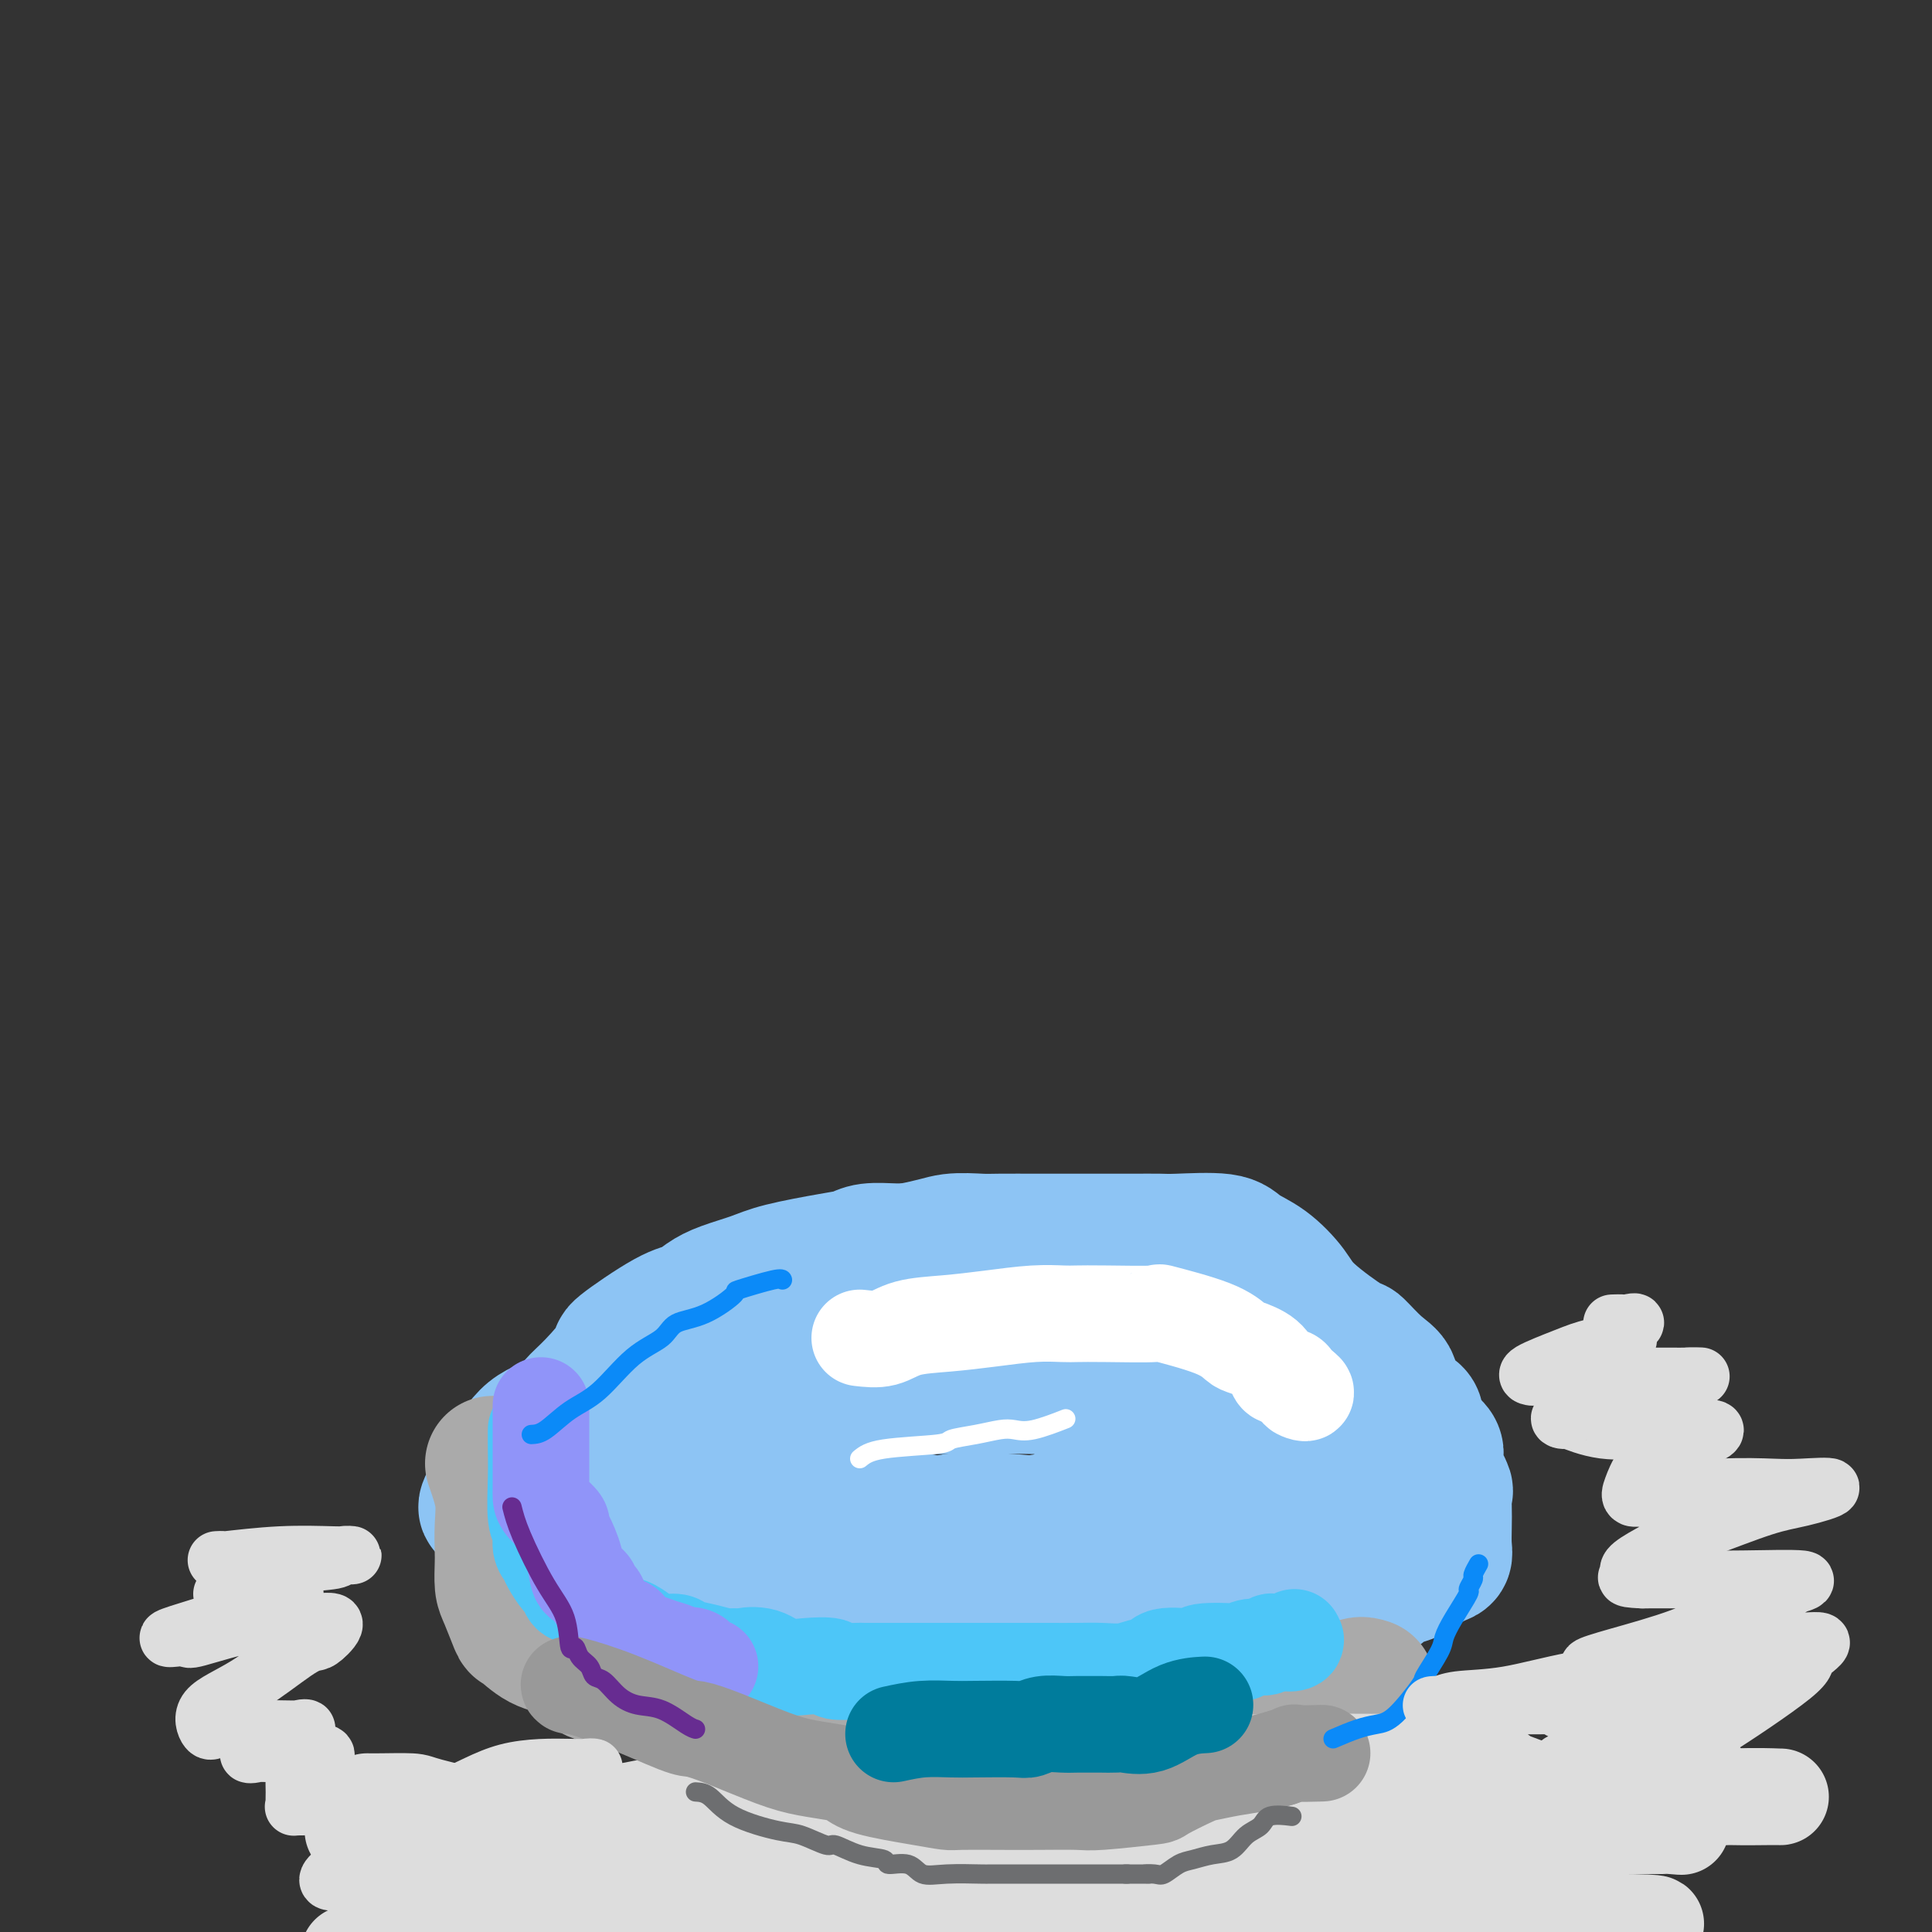 <svg viewBox='0 0 400 400' version='1.1' xmlns='http://www.w3.org/2000/svg' xmlns:xlink='http://www.w3.org/1999/xlink'><rect x="0" y="0" width="400" height="400" fill="#333333" stroke="none"/><g fill='none' stroke='#8DC4F4' stroke-width='28' stroke-linecap='round' stroke-linejoin='round'><path d='M101,312c-0.345,0.177 -0.690,0.354 0,-1c0.690,-1.354 2.415,-4.239 4,-7c1.585,-2.761 3.029,-5.399 5,-7c1.971,-1.601 4.468,-2.164 6,-3c1.532,-0.836 2.100,-1.944 3,-3c0.900,-1.056 2.131,-2.061 4,-4c1.869,-1.939 4.376,-4.813 5,-6c0.624,-1.187 -0.636,-0.688 1,-2c1.636,-1.312 6.166,-4.434 9,-6c2.834,-1.566 3.971,-1.574 5,-2c1.029,-0.426 1.951,-1.270 3,-2c1.049,-0.730 2.224,-1.347 4,-2c1.776,-0.653 4.153,-1.342 6,-2c1.847,-0.658 3.162,-1.287 6,-2c2.838,-0.713 7.197,-1.512 10,-2c2.803,-0.488 4.050,-0.667 5,-1c0.950,-0.333 1.602,-0.820 3,-1c1.398,-0.180 3.542,-0.051 5,0c1.458,0.051 2.229,0.026 3,0'/><path d='M188,259c5.731,-1.072 7.059,-1.751 9,-2c1.941,-0.249 4.494,-0.067 6,0c1.506,0.067 1.965,0.018 4,0c2.035,-0.018 5.644,-0.005 7,0c1.356,0.005 0.457,0.002 3,0c2.543,-0.002 8.526,-0.002 12,0c3.474,0.002 4.437,0.006 6,0c1.563,-0.006 3.725,-0.023 5,0c1.275,0.023 1.661,0.084 4,0c2.339,-0.084 6.630,-0.315 9,0c2.370,0.315 2.818,1.175 4,2c1.182,0.825 3.098,1.615 5,3c1.902,1.385 3.790,3.365 5,5c1.210,1.635 1.744,2.926 4,5c2.256,2.074 6.236,4.933 8,6c1.764,1.067 1.312,0.344 2,1c0.688,0.656 2.516,2.691 4,4c1.484,1.309 2.623,1.891 3,3c0.377,1.109 -0.010,2.745 1,4c1.010,1.255 3.417,2.131 4,3c0.583,0.869 -0.656,1.733 0,3c0.656,1.267 3.209,2.936 4,4c0.791,1.064 -0.180,1.522 0,3c0.180,1.478 1.512,3.975 2,5c0.488,1.025 0.132,0.579 0,1c-0.132,0.421 -0.039,1.708 0,3c0.039,1.292 0.024,2.589 0,4c-0.024,1.411 -0.058,2.935 0,4c0.058,1.065 0.208,1.671 0,2c-0.208,0.329 -0.774,0.380 -2,1c-1.226,0.620 -3.113,1.810 -5,3'/><path d='M292,326c-1.920,1.039 -3.220,0.636 -4,1c-0.780,0.364 -1.041,1.495 -2,2c-0.959,0.505 -2.618,0.383 -4,1c-1.382,0.617 -2.487,1.973 -5,3c-2.513,1.027 -6.434,1.725 -8,2c-1.566,0.275 -0.779,0.126 -2,0c-1.221,-0.126 -4.451,-0.230 -6,0c-1.549,0.230 -1.417,0.794 -2,1c-0.583,0.206 -1.882,0.055 -3,0c-1.118,-0.055 -2.056,-0.015 -5,0c-2.944,0.015 -7.896,0.004 -10,0c-2.104,-0.004 -1.361,-0.001 -2,0c-0.639,0.001 -2.660,0.000 -4,0c-1.340,-0.000 -1.997,-0.000 -3,0c-1.003,0.000 -2.350,0.000 -4,0c-1.650,-0.000 -3.603,-0.000 -5,0c-1.397,0.000 -2.240,0.000 -4,0c-1.760,-0.000 -4.439,-0.000 -6,0c-1.561,0.000 -2.005,0.000 -4,0c-1.995,-0.000 -5.542,-0.000 -7,0c-1.458,0.000 -0.828,0.000 -1,0c-0.172,-0.000 -1.148,-0.000 -3,0c-1.852,0.000 -4.582,0.000 -6,0c-1.418,-0.000 -1.525,-0.000 -4,0c-2.475,0.000 -7.317,0.000 -9,0c-1.683,-0.000 -0.206,-0.000 -1,0c-0.794,0.000 -3.859,0.000 -5,0c-1.141,-0.000 -0.357,-0.000 -1,0c-0.643,0.000 -2.711,0.000 -4,0c-1.289,-0.000 -1.797,-0.000 -3,0c-1.203,0.000 -3.102,0.000 -5,0'/><path d='M160,336c-16.457,-0.001 -9.600,-0.003 -7,0c2.600,0.003 0.943,0.010 -1,0c-1.943,-0.010 -4.172,-0.037 -5,0c-0.828,0.037 -0.255,0.138 -1,0c-0.745,-0.138 -2.808,-0.515 -4,-1c-1.192,-0.485 -1.512,-1.079 -2,-1c-0.488,0.079 -1.142,0.831 -3,0c-1.858,-0.831 -4.920,-3.243 -6,-4c-1.080,-0.757 -0.179,0.143 -1,0c-0.821,-0.143 -3.366,-1.330 -5,-2c-1.634,-0.670 -2.359,-0.824 -3,-1c-0.641,-0.176 -1.198,-0.376 -2,-1c-0.802,-0.624 -1.849,-1.674 -3,-2c-1.151,-0.326 -2.407,0.071 -3,0c-0.593,-0.071 -0.523,-0.609 -1,-1c-0.477,-0.391 -1.501,-0.633 -2,-1c-0.499,-0.367 -0.473,-0.858 -1,-1c-0.527,-0.142 -1.605,0.065 -2,0c-0.395,-0.065 -0.106,-0.401 0,-1c0.106,-0.599 0.029,-1.462 0,-2c-0.029,-0.538 -0.009,-0.752 0,-1c0.009,-0.248 0.006,-0.531 0,-1c-0.006,-0.469 -0.016,-1.123 0,-2c0.016,-0.877 0.060,-1.975 0,-3c-0.060,-1.025 -0.222,-1.976 0,-3c0.222,-1.024 0.829,-2.122 2,-3c1.171,-0.878 2.906,-1.537 4,-2c1.094,-0.463 1.547,-0.732 2,-1'/><path d='M116,302c1.619,-1.568 1.666,-2.487 2,-3c0.334,-0.513 0.956,-0.620 2,-1c1.044,-0.380 2.511,-1.034 4,-2c1.489,-0.966 3.001,-2.245 4,-3c0.999,-0.755 1.484,-0.984 2,-1c0.516,-0.016 1.062,0.183 1,0c-0.062,-0.183 -0.731,-0.749 1,-1c1.731,-0.251 5.862,-0.189 8,-1c2.138,-0.811 2.284,-2.496 3,-3c0.716,-0.504 2.003,0.172 3,0c0.997,-0.172 1.705,-1.194 3,-2c1.295,-0.806 3.176,-1.397 5,-2c1.824,-0.603 3.590,-1.219 8,-2c4.410,-0.781 11.462,-1.726 14,-2c2.538,-0.274 0.561,0.123 3,0c2.439,-0.123 9.295,-0.765 13,-1c3.705,-0.235 4.258,-0.063 6,0c1.742,0.063 4.674,0.016 9,0c4.326,-0.016 10.048,-0.002 13,0c2.952,0.002 3.134,-0.009 5,0c1.866,0.009 5.415,0.038 8,0c2.585,-0.038 4.205,-0.141 6,0c1.795,0.141 3.765,0.528 5,1c1.235,0.472 1.734,1.029 3,2c1.266,0.971 3.298,2.357 5,3c1.702,0.643 3.075,0.543 4,1c0.925,0.457 1.403,1.469 2,2c0.597,0.531 1.313,0.580 1,0c-0.313,-0.580 -1.657,-1.790 -3,-3'/><path d='M256,284c-1.268,-1.648 -3.436,-4.270 -6,-6c-2.564,-1.730 -5.522,-2.570 -9,-4c-3.478,-1.430 -7.477,-3.449 -12,-5c-4.523,-1.551 -9.572,-2.634 -15,-3c-5.428,-0.366 -11.235,-0.014 -16,0c-4.765,0.014 -8.489,-0.308 -12,0c-3.511,0.308 -6.809,1.248 -10,2c-3.191,0.752 -6.273,1.316 -10,3c-3.727,1.684 -8.097,4.487 -11,6c-2.903,1.513 -4.340,1.734 -6,3c-1.660,1.266 -3.545,3.576 -5,5c-1.455,1.424 -2.481,1.961 -3,3c-0.519,1.039 -0.531,2.579 -1,3c-0.469,0.421 -1.394,-0.278 -2,1c-0.606,1.278 -0.894,4.534 -1,6c-0.106,1.466 -0.031,1.144 0,2c0.031,0.856 0.017,2.890 0,4c-0.017,1.110 -0.039,1.296 0,2c0.039,0.704 0.138,1.927 0,3c-0.138,1.073 -0.513,1.997 0,3c0.513,1.003 1.915,2.087 4,3c2.085,0.913 4.852,1.656 6,2c1.148,0.344 0.677,0.288 3,1c2.323,0.712 7.441,2.191 11,3c3.559,0.809 5.557,0.949 10,1c4.443,0.051 11.329,0.014 17,0c5.671,-0.014 10.127,-0.007 13,0c2.873,0.007 4.162,0.012 7,0c2.838,-0.012 7.226,-0.042 11,0c3.774,0.042 6.936,0.155 10,0c3.064,-0.155 6.032,-0.577 9,-1'/><path d='M238,321c13.655,-0.639 9.294,-2.237 9,-3c-0.294,-0.763 3.481,-0.690 6,-1c2.519,-0.310 3.782,-1.002 5,-2c1.218,-0.998 2.389,-2.302 3,-3c0.611,-0.698 0.661,-0.789 1,-1c0.339,-0.211 0.969,-0.540 2,-2c1.031,-1.460 2.465,-4.050 3,-5c0.535,-0.950 0.172,-0.259 0,-1c-0.172,-0.741 -0.153,-2.914 0,-4c0.153,-1.086 0.439,-1.086 0,-2c-0.439,-0.914 -1.603,-2.743 -3,-4c-1.397,-1.257 -3.027,-1.944 -8,-3c-4.973,-1.056 -13.288,-2.482 -21,-3c-7.712,-0.518 -14.820,-0.128 -18,0c-3.180,0.128 -2.432,-0.005 -8,0c-5.568,0.005 -17.452,0.150 -23,0c-5.548,-0.150 -4.759,-0.595 -7,0c-2.241,0.595 -7.511,2.229 -11,3c-3.489,0.771 -5.198,0.679 -7,1c-1.802,0.321 -3.698,1.054 -5,2c-1.302,0.946 -2.009,2.106 -3,3c-0.991,0.894 -2.266,1.522 -3,2c-0.734,0.478 -0.928,0.804 -1,1c-0.072,0.196 -0.023,0.260 0,1c0.023,0.740 0.020,2.155 0,3c-0.020,0.845 -0.059,1.119 1,2c1.059,0.881 3.215,2.369 4,3c0.785,0.631 0.200,0.406 2,1c1.800,0.594 5.985,2.006 9,3c3.015,0.994 4.862,1.570 9,2c4.138,0.430 10.569,0.715 17,1'/><path d='M191,315c6.498,1.100 4.243,0.351 6,0c1.757,-0.351 7.524,-0.305 12,0c4.476,0.305 7.660,0.870 11,1c3.340,0.130 6.837,-0.175 11,0c4.163,0.175 8.993,0.832 12,1c3.007,0.168 4.193,-0.151 6,0c1.807,0.151 4.236,0.773 6,1c1.764,0.227 2.864,0.061 4,0c1.136,-0.061 2.308,-0.017 3,0c0.692,0.017 0.903,0.005 1,0c0.097,-0.005 0.079,-0.004 1,0c0.921,0.004 2.780,0.010 4,0c1.220,-0.010 1.802,-0.038 2,0c0.198,0.038 0.014,0.142 1,0c0.986,-0.142 3.144,-0.529 4,-1c0.856,-0.471 0.411,-1.027 1,-2c0.589,-0.973 2.213,-2.362 3,-3c0.787,-0.638 0.737,-0.524 1,-1c0.263,-0.476 0.837,-1.543 1,-2c0.163,-0.457 -0.086,-0.305 0,-1c0.086,-0.695 0.506,-2.239 0,-3c-0.506,-0.761 -1.940,-0.740 -4,-1c-2.060,-0.260 -4.748,-0.802 -7,-1c-2.252,-0.198 -4.070,-0.053 -6,0c-1.930,0.053 -3.973,0.013 -6,0c-2.027,-0.013 -4.038,-0.001 -6,0c-1.962,0.001 -3.877,-0.010 -6,0c-2.123,0.010 -4.456,0.041 -6,0c-1.544,-0.041 -2.298,-0.155 -3,0c-0.702,0.155 -1.351,0.577 -2,1'/><path d='M235,304c-5.950,0.456 -3.326,1.095 -3,2c0.326,0.905 -1.646,2.074 -3,3c-1.354,0.926 -2.090,1.607 -3,2c-0.910,0.393 -1.994,0.498 -3,1c-1.006,0.502 -1.933,1.403 -3,2c-1.067,0.597 -2.273,0.892 -3,1c-0.727,0.108 -0.976,0.029 -1,0c-0.024,-0.029 0.176,-0.008 1,0c0.824,0.008 2.272,0.002 3,0c0.728,-0.002 0.734,-0.001 1,0c0.266,0.001 0.790,0.000 1,0c0.210,-0.000 0.105,-0.000 0,0'/></g>
<g fill='none' stroke='#AAAAAA' stroke-width='28' stroke-linecap='round' stroke-linejoin='round'><path d='M102,303c0.845,2.414 1.690,4.828 2,7c0.310,2.172 0.085,4.101 0,6c-0.085,1.899 -0.029,3.767 0,5c0.029,1.233 0.033,1.830 0,3c-0.033,1.170 -0.103,2.912 0,4c0.103,1.088 0.378,1.521 1,3c0.622,1.479 1.590,4.004 2,5c0.410,0.996 0.261,0.463 1,1c0.739,0.537 2.365,2.143 4,3c1.635,0.857 3.278,0.965 5,2c1.722,1.035 3.523,2.997 5,4c1.477,1.003 2.630,1.047 3,1c0.370,-0.047 -0.044,-0.185 1,0c1.044,0.185 3.547,0.694 5,1c1.453,0.306 1.857,0.408 4,1c2.143,0.592 6.024,1.675 8,2c1.976,0.325 2.045,-0.109 3,0c0.955,0.109 2.796,0.760 4,1c1.204,0.240 1.773,0.069 3,0c1.227,-0.069 3.114,-0.034 5,0'/><path d='M158,352c5.297,0.775 2.038,0.211 2,0c-0.038,-0.211 3.143,-0.071 5,0c1.857,0.071 2.390,0.072 3,0c0.610,-0.072 1.299,-0.215 2,0c0.701,0.215 1.416,0.790 3,1c1.584,0.210 4.037,0.056 5,0c0.963,-0.056 0.436,-0.015 1,0c0.564,0.015 2.220,0.004 4,0c1.780,-0.004 3.684,-0.001 5,0c1.316,0.001 2.044,0.000 3,0c0.956,-0.000 2.139,-0.000 3,0c0.861,0.000 1.400,0.000 2,0c0.600,-0.000 1.263,-0.000 3,0c1.737,0.000 4.550,0.000 6,0c1.450,-0.000 1.539,-0.000 2,0c0.461,0.000 1.296,0.000 2,0c0.704,-0.000 1.276,-0.000 2,0c0.724,0.000 1.598,0.000 2,0c0.402,-0.000 0.330,-0.000 1,0c0.670,0.000 2.080,0.000 3,0c0.920,-0.000 1.350,-0.000 2,0c0.650,0.000 1.519,0.000 2,0c0.481,-0.000 0.574,-0.000 2,0c1.426,0.000 4.185,0.000 6,0c1.815,-0.000 2.687,-0.000 3,0c0.313,0.000 0.066,0.000 1,0c0.934,-0.000 3.049,-0.000 4,0c0.951,0.000 0.740,0.000 1,0c0.260,0.000 0.993,0.000 2,0c1.007,0.000 2.288,0.000 3,0c0.712,0.000 0.856,0.000 1,0'/><path d='M244,353c13.536,0.155 4.376,0.041 2,0c-2.376,-0.041 2.033,-0.010 4,0c1.967,0.010 1.494,-0.001 2,0c0.506,0.001 1.992,0.014 3,0c1.008,-0.014 1.539,-0.056 2,0c0.461,0.056 0.852,0.211 2,0c1.148,-0.211 3.054,-0.789 4,-1c0.946,-0.211 0.933,-0.055 1,0c0.067,0.055 0.215,0.011 1,0c0.785,-0.011 2.206,0.013 3,0c0.794,-0.013 0.961,-0.064 1,0c0.039,0.064 -0.049,0.241 1,0c1.049,-0.241 3.234,-0.902 5,-1c1.766,-0.098 3.113,0.365 4,0c0.887,-0.365 1.316,-1.560 2,-2c0.684,-0.440 1.624,-0.126 2,0c0.376,0.126 0.188,0.063 0,0'/></g>
<g fill='none' stroke='#4DC6F8' stroke-width='20' stroke-linecap='round' stroke-linejoin='round'><path d='M111,296c-0.009,1.235 -0.017,2.470 0,4c0.017,1.530 0.060,3.355 0,6c-0.060,2.645 -0.224,6.111 0,8c0.224,1.889 0.837,2.202 1,3c0.163,0.798 -0.125,2.082 0,3c0.125,0.918 0.663,1.469 1,2c0.337,0.531 0.473,1.043 1,2c0.527,0.957 1.443,2.358 2,3c0.557,0.642 0.753,0.525 1,1c0.247,0.475 0.544,1.542 1,2c0.456,0.458 1.070,0.307 2,1c0.930,0.693 2.178,2.231 3,3c0.822,0.769 1.220,0.770 2,1c0.780,0.230 1.942,0.688 3,1c1.058,0.312 2.011,0.479 3,1c0.989,0.521 2.014,1.396 3,2c0.986,0.604 1.934,0.936 3,1c1.066,0.064 2.250,-0.140 3,0c0.750,0.140 1.067,0.625 2,1c0.933,0.375 2.482,0.639 4,1c1.518,0.361 3.005,0.817 4,1c0.995,0.183 1.497,0.091 2,0'/><path d='M152,343c3.044,0.651 1.654,0.279 2,0c0.346,-0.279 2.429,-0.463 4,0c1.571,0.463 2.631,1.574 4,2c1.369,0.426 3.046,0.167 5,0c1.954,-0.167 4.185,-0.241 5,0c0.815,0.241 0.212,0.797 1,1c0.788,0.203 2.965,0.055 4,0c1.035,-0.055 0.929,-0.015 2,0c1.071,0.015 3.321,0.004 5,0c1.679,-0.004 2.789,-0.001 5,0c2.211,0.001 5.523,0.000 8,0c2.477,-0.000 4.117,-0.000 5,0c0.883,0.000 1.008,0.000 2,0c0.992,-0.000 2.851,-0.000 4,0c1.149,0.000 1.587,0.001 3,0c1.413,-0.001 3.799,-0.005 6,0c2.201,0.005 4.215,0.017 6,0c1.785,-0.017 3.341,-0.065 5,0c1.659,0.065 3.419,0.243 5,0c1.581,-0.243 2.981,-0.906 4,-1c1.019,-0.094 1.658,0.381 2,0c0.342,-0.381 0.388,-1.618 2,-2c1.612,-0.382 4.791,0.090 6,0c1.209,-0.090 0.450,-0.741 2,-1c1.550,-0.259 5.409,-0.126 7,0c1.591,0.126 0.913,0.244 1,0c0.087,-0.244 0.941,-0.850 2,-1c1.059,-0.150 2.325,0.156 3,0c0.675,-0.156 0.759,-0.773 1,-1c0.241,-0.227 0.640,-0.065 1,0c0.360,0.065 0.680,0.032 1,0'/><path d='M265,340c5.343,-0.944 2.700,-0.305 2,0c-0.700,0.305 0.542,0.274 1,0c0.458,-0.274 0.131,-0.793 0,-1c-0.131,-0.207 -0.065,-0.104 0,0'/></g>
<g fill='none' stroke='#9094F9' stroke-width='20' stroke-linecap='round' stroke-linejoin='round'><path d='M112,291c0.000,1.995 0.001,3.989 0,6c-0.001,2.011 -0.003,4.038 0,6c0.003,1.962 0.011,3.859 0,5c-0.011,1.141 -0.039,1.525 0,2c0.039,0.475 0.147,1.042 1,2c0.853,0.958 2.451,2.306 3,3c0.549,0.694 0.049,0.734 0,1c-0.049,0.266 0.354,0.758 1,2c0.646,1.242 1.535,3.234 2,5c0.465,1.766 0.506,3.307 1,4c0.494,0.693 1.441,0.539 2,1c0.559,0.461 0.730,1.538 1,2c0.270,0.462 0.640,0.308 1,1c0.360,0.692 0.711,2.231 1,3c0.289,0.769 0.517,0.769 1,1c0.483,0.231 1.220,0.692 2,1c0.780,0.308 1.603,0.464 2,1c0.397,0.536 0.369,1.453 1,2c0.631,0.547 1.922,0.724 3,1c1.078,0.276 1.944,0.651 3,1c1.056,0.349 2.302,0.671 3,1c0.698,0.329 0.849,0.664 1,1'/><path d='M141,343c1.680,0.651 0.881,0.279 1,0c0.119,-0.279 1.156,-0.467 2,0c0.844,0.467 1.497,1.587 2,2c0.503,0.413 0.858,0.118 1,0c0.142,-0.118 0.071,-0.059 0,0'/></g>
<g fill='none' stroke='#FFFFFF' stroke-width='20' stroke-linecap='round' stroke-linejoin='round'><path d='M178,277c1.733,0.202 3.466,0.404 5,0c1.534,-0.404 2.869,-1.415 5,-2c2.131,-0.585 5.059,-0.745 8,-1c2.941,-0.255 5.897,-0.604 9,-1c3.103,-0.396 6.354,-0.837 9,-1c2.646,-0.163 4.686,-0.046 6,0c1.314,0.046 1.902,0.021 3,0c1.098,-0.021 2.707,-0.037 6,0c3.293,0.037 8.270,0.128 10,0c1.730,-0.128 0.214,-0.474 2,0c1.786,0.474 6.874,1.769 10,3c3.126,1.231 4.290,2.397 5,3c0.710,0.603 0.968,0.644 2,1c1.032,0.356 2.840,1.026 4,2c1.160,0.974 1.673,2.250 2,3c0.327,0.750 0.469,0.974 1,1c0.531,0.026 1.451,-0.147 2,0c0.549,0.147 0.728,0.613 1,1c0.272,0.387 0.636,0.693 1,1'/><path d='M269,287c2.726,2.083 0.542,1.292 0,1c-0.542,-0.292 0.560,-0.083 1,0c0.440,0.083 0.220,0.042 0,0'/></g>
<g fill='none' stroke='#DDDDDD' stroke-width='20' stroke-linecap='round' stroke-linejoin='round'><path d='M76,373c0.626,0.010 1.253,0.021 3,0c1.747,-0.021 4.615,-0.072 6,0c1.385,0.072 1.285,0.268 4,1c2.715,0.732 8.243,2.001 11,3c2.757,0.999 2.742,1.728 6,2c3.258,0.272 9.789,0.086 12,0c2.211,-0.086 0.103,-0.071 6,0c5.897,0.071 19.800,0.199 31,0c11.200,-0.199 19.697,-0.724 28,-1c8.303,-0.276 16.412,-0.302 26,-1c9.588,-0.698 20.657,-2.067 26,-3c5.343,-0.933 4.962,-1.431 12,-2c7.038,-0.569 21.495,-1.210 30,-2c8.505,-0.790 11.057,-1.728 14,-2c2.943,-0.272 6.276,0.121 9,0c2.724,-0.121 4.840,-0.755 6,-1c1.160,-0.245 1.364,-0.102 2,0c0.636,0.102 1.705,0.161 2,0c0.295,-0.161 -0.184,-0.543 -2,0c-1.816,0.543 -4.968,2.013 -13,4c-8.032,1.987 -20.942,4.493 -32,6c-11.058,1.507 -20.262,2.015 -31,3c-10.738,0.985 -23.008,2.445 -35,4c-11.992,1.555 -23.705,3.204 -36,5c-12.295,1.796 -25.172,3.739 -32,5c-6.828,1.261 -7.608,1.839 -13,3c-5.392,1.161 -15.398,2.903 -22,4c-6.602,1.097 -9.801,1.548 -13,2'/><path d='M81,403c-13.639,2.395 -7.735,1.383 -6,1c1.735,-0.383 -0.697,-0.137 -1,0c-0.303,0.137 1.523,0.166 6,-1c4.477,-1.166 11.603,-3.527 25,-6c13.397,-2.473 33.064,-5.059 49,-7c15.936,-1.941 28.142,-3.238 34,-4c5.858,-0.762 5.367,-0.989 15,-2c9.633,-1.011 29.391,-2.807 43,-4c13.609,-1.193 21.068,-1.784 25,-2c3.932,-0.216 4.338,-0.058 12,0c7.662,0.058 22.579,0.016 29,0c6.421,-0.016 4.347,-0.005 8,0c3.653,0.005 13.034,0.003 17,0c3.966,-0.003 2.516,-0.006 3,0c0.484,0.006 2.902,0.023 4,0c1.098,-0.023 0.876,-0.086 2,0c1.124,0.086 3.593,0.322 1,0c-2.593,-0.322 -10.250,-1.201 -18,-2c-7.750,-0.799 -15.595,-1.517 -31,-2c-15.405,-0.483 -38.372,-0.732 -55,0c-16.628,0.732 -26.919,2.445 -33,3c-6.081,0.555 -7.953,-0.047 -14,0c-6.047,0.047 -16.271,0.745 -25,1c-8.729,0.255 -15.964,0.068 -22,0c-6.036,-0.068 -10.874,-0.018 -17,0c-6.126,0.018 -13.539,0.005 -18,0c-4.461,-0.005 -5.970,-0.001 -9,0c-3.030,0.001 -7.580,0.000 -10,0c-2.420,-0.000 -2.710,-0.000 -3,0'/><path d='M92,378c-32.946,0.846 -12.309,0.962 -7,1c5.309,0.038 -4.708,-0.003 -9,0c-4.292,0.003 -2.857,0.050 -2,0c0.857,-0.050 1.138,-0.198 6,0c4.862,0.198 14.305,0.743 24,0c9.695,-0.743 19.640,-2.773 31,-5c11.360,-2.227 24.134,-4.651 37,-6c12.866,-1.349 25.824,-1.622 39,-2c13.176,-0.378 26.569,-0.861 33,-1c6.431,-0.139 5.901,0.064 14,0c8.099,-0.064 24.827,-0.396 35,0c10.173,0.396 13.790,1.522 18,3c4.210,1.478 9.014,3.310 12,5c2.986,1.690 4.153,3.237 5,4c0.847,0.763 1.375,0.740 2,1c0.625,0.260 1.348,0.802 -1,1c-2.348,0.198 -7.768,0.053 -15,0c-7.232,-0.053 -16.276,-0.014 -26,0c-9.724,0.014 -20.129,0.004 -31,0c-10.871,-0.004 -22.208,-0.001 -32,0c-9.792,0.001 -18.038,0.000 -31,0c-12.962,-0.000 -30.638,-0.000 -39,0c-8.362,0.000 -7.409,0.000 -11,0c-3.591,-0.000 -11.728,-0.000 -18,0c-6.272,0.000 -10.681,0.000 -14,0c-3.319,-0.000 -5.547,-0.000 -8,0c-2.453,0.000 -5.129,0.000 -6,0c-0.871,-0.000 0.065,-0.000 1,0'/><path d='M99,379c-32.721,0.313 -0.024,0.095 17,0c17.024,-0.095 18.373,-0.066 24,0c5.627,0.066 15.530,0.170 32,0c16.470,-0.170 39.507,-0.613 55,-1c15.493,-0.387 23.441,-0.716 34,-1c10.559,-0.284 23.729,-0.521 30,-1c6.271,-0.479 5.643,-1.200 14,-2c8.357,-0.800 25.700,-1.679 36,-2c10.300,-0.321 13.555,-0.083 17,0c3.445,0.083 7.078,0.010 9,0c1.922,-0.010 2.134,0.041 1,0c-1.134,-0.041 -3.614,-0.175 -10,0c-6.386,0.175 -16.680,0.659 -29,2c-12.320,1.341 -26.667,3.540 -41,5c-14.333,1.460 -28.653,2.182 -43,3c-14.347,0.818 -28.721,1.732 -42,3c-13.279,1.268 -25.463,2.890 -38,4c-12.537,1.110 -25.425,1.709 -36,3c-10.575,1.291 -18.835,3.274 -27,5c-8.165,1.726 -16.235,3.196 -20,4c-3.765,0.804 -3.225,0.942 -3,1c0.225,0.058 0.137,0.036 1,0c0.863,-0.036 2.679,-0.087 9,0c6.321,0.087 17.147,0.310 36,0c18.853,-0.310 45.733,-1.155 66,-2c20.267,-0.845 33.922,-1.691 41,-2c7.078,-0.309 7.577,-0.083 19,0c11.423,0.083 33.768,0.022 44,0c10.232,-0.022 8.352,-0.006 11,0c2.648,0.006 9.824,0.003 17,0'/><path d='M323,398c38.114,-0.251 11.400,1.120 1,2c-10.400,0.880 -4.484,1.268 -11,3c-6.516,1.732 -25.462,4.807 -44,8c-18.538,3.193 -36.666,6.505 -52,8c-15.334,1.495 -27.873,1.175 -39,2c-11.127,0.825 -20.841,2.797 -30,4c-9.159,1.203 -17.764,1.637 -24,3c-6.236,1.363 -10.103,3.654 -14,5c-3.897,1.346 -7.824,1.748 -5,2c2.824,0.252 12.398,0.355 25,0c12.602,-0.355 28.231,-1.167 44,-2c15.769,-0.833 31.676,-1.687 46,-2c14.324,-0.313 27.063,-0.084 38,0c10.937,0.084 20.073,0.022 27,0c6.927,-0.022 11.647,-0.003 15,0c3.353,0.003 5.340,-0.009 5,0c-0.340,0.009 -3.007,0.041 -11,0c-7.993,-0.041 -21.313,-0.154 -33,0c-11.687,0.154 -21.740,0.577 -35,1c-13.260,0.423 -29.725,0.848 -40,2c-10.275,1.152 -14.359,3.031 -18,4c-3.641,0.969 -6.840,1.027 -8,1c-1.160,-0.027 -0.280,-0.141 -1,0c-0.720,0.141 -3.038,0.535 1,0c4.038,-0.535 14.433,-2.000 26,-4c11.567,-2.000 24.307,-4.536 37,-6c12.693,-1.464 25.341,-1.856 44,-3c18.659,-1.144 43.331,-3.041 56,-4c12.669,-0.959 13.334,-0.979 14,-1'/><path d='M337,421c22.452,-1.581 21.583,-1.534 25,-2c3.417,-0.466 11.120,-1.447 15,-2c3.880,-0.553 3.938,-0.679 5,-1c1.062,-0.321 3.127,-0.838 0,-1c-3.127,-0.162 -11.447,0.031 -23,0c-11.553,-0.031 -26.340,-0.287 -42,0c-15.660,0.287 -32.193,1.115 -48,2c-15.807,0.885 -30.886,1.825 -44,4c-13.114,2.175 -24.261,5.586 -36,10c-11.739,4.414 -24.068,9.833 -29,12c-4.932,2.167 -2.466,1.084 0,0'/></g>
<g fill='none' stroke='#999999' stroke-width='20' stroke-linecap='round' stroke-linejoin='round'><path d='M118,349c-0.257,-0.194 -0.514,-0.388 1,0c1.514,0.388 4.798,1.357 9,3c4.202,1.643 9.321,3.960 12,5c2.679,1.040 2.916,0.804 4,1c1.084,0.196 3.014,0.825 6,2c2.986,1.175 7.027,2.895 10,4c2.973,1.105 4.877,1.595 7,2c2.123,0.405 4.463,0.725 6,1c1.537,0.275 2.269,0.504 3,1c0.731,0.496 1.460,1.257 4,2c2.540,0.743 6.892,1.467 10,2c3.108,0.533 4.972,0.875 6,1c1.028,0.125 1.219,0.035 3,0c1.781,-0.035 5.151,-0.013 8,0c2.849,0.013 5.178,0.017 8,0c2.822,-0.017 6.136,-0.053 8,0c1.864,0.053 2.279,0.197 5,0c2.721,-0.197 7.748,-0.735 10,-1c2.252,-0.265 1.729,-0.256 3,-1c1.271,-0.744 4.335,-2.241 6,-3c1.665,-0.759 1.931,-0.781 3,-1c1.069,-0.219 2.942,-0.636 5,-1c2.058,-0.364 4.302,-0.675 6,-1c1.698,-0.325 2.849,-0.662 4,-1'/><path d='M265,364c4.560,-1.464 2.458,-1.125 3,-1c0.542,0.125 3.726,0.036 5,0c1.274,-0.036 0.637,-0.018 0,0'/></g>
<g fill='none' stroke='#007C9C' stroke-width='20' stroke-linecap='round' stroke-linejoin='round'><path d='M185,359c1.948,-0.422 3.897,-0.844 6,-1c2.103,-0.156 4.361,-0.046 6,0c1.639,0.046 2.658,0.026 5,0c2.342,-0.026 6.005,-0.060 8,0c1.995,0.060 2.320,0.212 3,0c0.680,-0.212 1.714,-0.789 3,-1c1.286,-0.211 2.824,-0.056 4,0c1.176,0.056 1.989,0.014 3,0c1.011,-0.014 2.218,-0.001 3,0c0.782,0.001 1.137,-0.010 2,0c0.863,0.010 2.232,0.041 3,0c0.768,-0.041 0.935,-0.155 2,0c1.065,0.155 3.028,0.578 5,0c1.972,-0.578 3.954,-2.155 6,-3c2.046,-0.845 4.156,-0.956 5,-1c0.844,-0.044 0.422,-0.022 0,0'/></g>
<g fill='none' stroke='#0B8AF8' stroke-width='4' stroke-linecap='round' stroke-linejoin='round'><path d='M110,297c0.839,-0.041 1.678,-0.082 3,-1c1.322,-0.918 3.128,-2.711 5,-4c1.872,-1.289 3.810,-2.072 6,-4c2.190,-1.928 4.631,-5.000 7,-7c2.369,-2.000 4.667,-2.926 6,-4c1.333,-1.074 1.702,-2.295 3,-3c1.298,-0.705 3.525,-0.893 6,-2c2.475,-1.107 5.199,-3.134 6,-4c0.801,-0.866 -0.321,-0.572 1,-1c1.321,-0.428 5.087,-1.577 7,-2c1.913,-0.423 1.975,-0.121 2,0c0.025,0.121 0.012,0.060 0,0'/><path d='M276,360c1.742,-0.746 3.483,-1.491 5,-2c1.517,-0.509 2.809,-0.780 4,-1c1.191,-0.220 2.279,-0.389 4,-2c1.721,-1.611 4.073,-4.662 5,-6c0.927,-1.338 0.428,-0.961 1,-2c0.572,-1.039 2.215,-3.492 3,-5c0.785,-1.508 0.712,-2.071 1,-3c0.288,-0.929 0.938,-2.222 2,-4c1.062,-1.778 2.537,-4.039 3,-5c0.463,-0.961 -0.086,-0.622 0,-1c0.086,-0.378 0.807,-1.472 1,-2c0.193,-0.528 -0.140,-0.488 0,-1c0.140,-0.512 0.754,-1.575 1,-2c0.246,-0.425 0.123,-0.213 0,0'/></g>
<g fill='none' stroke='#672C91' stroke-width='4' stroke-linecap='round' stroke-linejoin='round'><path d='M106,312c0.394,1.566 0.788,3.132 2,6c1.212,2.868 3.241,7.037 5,10c1.759,2.963 3.249,4.719 4,7c0.751,2.281 0.764,5.088 1,6c0.236,0.912 0.696,-0.070 1,0c0.304,0.070 0.454,1.191 1,2c0.546,0.809 1.488,1.306 2,2c0.512,0.694 0.593,1.584 1,2c0.407,0.416 1.142,0.356 2,1c0.858,0.644 1.841,1.990 3,3c1.159,1.010 2.493,1.682 4,2c1.507,0.318 3.188,0.281 5,1c1.812,0.719 3.757,2.194 5,3c1.243,0.806 1.784,0.945 2,1c0.216,0.055 0.108,0.028 0,0'/></g>
<g fill='none' stroke='#007C9C' stroke-width='4' stroke-linecap='round' stroke-linejoin='round'><path d='M195,357c0.823,0.144 1.646,0.287 4,1c2.354,0.713 6.238,1.995 9,3c2.762,1.005 4.403,1.733 7,2c2.597,0.267 6.150,0.071 8,0c1.850,-0.071 1.999,-0.019 3,0c1.001,0.019 2.856,0.005 5,0c2.144,-0.005 4.577,-0.001 6,0c1.423,0.001 1.835,0.000 2,0c0.165,-0.000 0.082,-0.000 0,0'/></g>
<g fill='none' stroke='#6D6E70' stroke-width='4' stroke-linecap='round' stroke-linejoin='round'><path d='M144,371c0.944,0.057 1.889,0.114 3,1c1.111,0.886 2.389,2.600 5,4c2.611,1.400 6.556,2.487 9,3c2.444,0.513 3.388,0.452 5,1c1.612,0.548 3.893,1.706 5,2c1.107,0.294 1.042,-0.277 2,0c0.958,0.277 2.941,1.402 5,2c2.059,0.598 4.196,0.668 5,1c0.804,0.332 0.275,0.926 1,1c0.725,0.074 2.703,-0.373 4,0c1.297,0.373 1.914,1.564 3,2c1.086,0.436 2.641,0.117 5,0c2.359,-0.117 5.521,-0.031 7,0c1.479,0.031 1.275,0.008 2,0c0.725,-0.008 2.381,-0.002 4,0c1.619,0.002 3.202,0.001 5,0c1.798,-0.001 3.812,-0.000 5,0c1.188,0.000 1.551,0.000 4,0c2.449,-0.000 6.986,-0.000 9,0c2.014,0.000 1.507,0.000 1,0'/><path d='M233,388c7.304,0.008 4.564,0.027 4,0c-0.564,-0.027 1.048,-0.102 2,0c0.952,0.102 1.245,0.380 2,0c0.755,-0.380 1.972,-1.418 3,-2c1.028,-0.582 1.865,-0.708 3,-1c1.135,-0.292 2.567,-0.751 4,-1c1.433,-0.249 2.868,-0.287 4,-1c1.132,-0.713 1.961,-2.100 3,-3c1.039,-0.900 2.289,-1.313 3,-2c0.711,-0.687 0.884,-1.646 2,-2c1.116,-0.354 3.176,-0.101 4,0c0.824,0.101 0.412,0.051 0,0'/></g>
<g fill='none' stroke='#FFFFFF' stroke-width='4' stroke-linecap='round' stroke-linejoin='round'><path d='M178,302c0.927,-0.756 1.855,-1.513 5,-2c3.145,-0.487 8.508,-0.705 11,-1c2.492,-0.295 2.113,-0.665 3,-1c0.887,-0.335 3.041,-0.633 5,-1c1.959,-0.367 3.724,-0.803 5,-1c1.276,-0.197 2.064,-0.156 3,0c0.936,0.156 2.021,0.427 4,0c1.979,-0.427 4.851,-1.550 6,-2c1.149,-0.450 0.574,-0.225 0,0'/></g>
<g fill='none' stroke='#DDDDDD' stroke-width='12' stroke-linecap='round' stroke-linejoin='round'><path d='M348,361c-2.530,2.006 -5.060,4.013 -7,5c-1.940,0.987 -3.290,0.956 -5,2c-1.710,1.044 -3.778,3.165 -5,4c-1.222,0.835 -1.597,0.384 -2,1c-0.403,0.616 -0.835,2.298 -1,3c-0.165,0.702 -0.065,0.425 1,0c1.065,-0.425 3.094,-0.999 7,-2c3.906,-1.001 9.690,-2.430 12,-3c2.310,-0.570 1.148,-0.282 2,-1c0.852,-0.718 3.718,-2.442 5,-3c1.282,-0.558 0.980,0.050 1,0c0.020,-0.050 0.362,-0.757 0,-1c-0.362,-0.243 -1.428,-0.020 -4,0c-2.572,0.020 -6.650,-0.162 -12,0c-5.350,0.162 -11.973,0.670 -16,1c-4.027,0.330 -5.460,0.483 -7,1c-1.540,0.517 -3.189,1.398 -4,2c-0.811,0.602 -0.784,0.924 -1,1c-0.216,0.076 -0.673,-0.095 -1,0c-0.327,0.095 -0.522,0.456 1,0c1.522,-0.456 4.761,-1.728 8,-3'/><path d='M320,368c2.358,-0.588 4.754,-1.059 10,-3c5.246,-1.941 13.340,-5.351 17,-7c3.660,-1.649 2.884,-1.538 5,-3c2.116,-1.462 7.125,-4.498 10,-6c2.875,-1.502 3.618,-1.472 4,-2c0.382,-0.528 0.405,-1.615 1,-2c0.595,-0.385 1.763,-0.068 1,0c-0.763,0.068 -3.457,-0.112 -8,0c-4.543,0.112 -10.935,0.517 -17,1c-6.065,0.483 -11.804,1.044 -17,2c-5.196,0.956 -9.850,2.309 -14,3c-4.150,0.691 -7.796,0.722 -10,1c-2.204,0.278 -2.966,0.804 -4,1c-1.034,0.196 -2.340,0.063 -1,0c1.340,-0.063 5.325,-0.055 10,0c4.675,0.055 10.039,0.158 16,0c5.961,-0.158 12.519,-0.576 17,-1c4.481,-0.424 6.884,-0.853 9,-1c2.116,-0.147 3.943,-0.011 5,0c1.057,0.011 1.344,-0.104 2,0c0.656,0.104 1.683,0.427 2,0c0.317,-0.427 -0.075,-1.604 0,-2c0.075,-0.396 0.617,-0.011 -3,0c-3.617,0.011 -11.393,-0.351 -17,0c-5.607,0.351 -9.047,1.414 -13,2c-3.953,0.586 -8.421,0.693 -12,1c-3.579,0.307 -6.269,0.814 -8,1c-1.731,0.186 -2.505,0.050 -4,0c-1.495,-0.050 -3.713,-0.014 -3,0c0.713,0.014 4.356,0.007 8,0'/><path d='M306,353c3.298,-0.012 7.544,-0.042 12,0c4.456,0.042 9.122,0.155 13,0c3.878,-0.155 6.969,-0.578 10,-1c3.031,-0.422 6.002,-0.843 8,-1c1.998,-0.157 3.024,-0.052 4,0c0.976,0.052 1.904,0.049 2,0c0.096,-0.049 -0.638,-0.144 -2,0c-1.362,0.144 -3.351,0.528 -5,1c-1.649,0.472 -2.957,1.032 -5,2c-2.043,0.968 -4.821,2.343 -7,4c-2.179,1.657 -3.760,3.595 -5,5c-1.240,1.405 -2.138,2.275 -3,3c-0.862,0.725 -1.686,1.304 -2,2c-0.314,0.696 -0.118,1.507 0,2c0.118,0.493 0.156,0.667 0,1c-0.156,0.333 -0.507,0.826 0,1c0.507,0.174 1.873,0.030 4,0c2.127,-0.030 5.016,0.055 8,0c2.984,-0.055 6.065,-0.249 8,-1c1.935,-0.751 2.726,-2.058 4,-3c1.274,-0.942 3.033,-1.520 4,-2c0.967,-0.480 1.143,-0.861 0,-1c-1.143,-0.139 -3.605,-0.037 -6,0c-2.395,0.037 -4.722,0.010 -8,0c-3.278,-0.010 -7.508,-0.003 -10,0c-2.492,0.003 -3.246,0.001 -4,0'/><path d='M326,365c-4.781,-0.148 -2.734,-0.018 -1,0c1.734,0.018 3.154,-0.076 6,-1c2.846,-0.924 7.117,-2.678 10,-4c2.883,-1.322 4.377,-2.211 5,-3c0.623,-0.789 0.376,-1.480 1,-2c0.624,-0.520 2.120,-0.871 1,-1c-1.120,-0.129 -4.857,-0.035 -8,0c-3.143,0.035 -5.693,0.010 -8,0c-2.307,-0.010 -4.370,-0.007 -6,0c-1.630,0.007 -2.826,0.016 -3,0c-0.174,-0.016 0.673,-0.057 3,-1c2.327,-0.943 6.135,-2.789 9,-4c2.865,-1.211 4.788,-1.788 7,-3c2.212,-1.212 4.715,-3.059 6,-4c1.285,-0.941 1.353,-0.977 2,-1c0.647,-0.023 1.873,-0.033 2,0c0.127,0.033 -0.844,0.108 -2,0c-1.156,-0.108 -2.495,-0.400 -4,0c-1.505,0.400 -3.174,1.492 -5,2c-1.826,0.508 -3.807,0.431 -3,0c0.807,-0.431 4.404,-1.215 8,-2'/><path d='M346,341c4.167,-1.440 10.583,-4.042 14,-5c3.417,-0.958 3.833,-0.274 4,0c0.167,0.274 0.083,0.137 0,0'/><path d='M102,389c-0.201,-0.012 -0.402,-0.024 -4,0c-3.598,0.024 -10.593,0.084 -15,0c-4.407,-0.084 -6.227,-0.311 -9,0c-2.773,0.311 -6.501,1.162 -6,0c0.501,-1.162 5.230,-4.336 8,-6c2.770,-1.664 3.581,-1.819 7,-3c3.419,-1.181 9.444,-3.389 16,-6c6.556,-2.611 13.641,-5.625 18,-7c4.359,-1.375 5.991,-1.111 6,-1c0.009,0.111 -1.604,0.068 -5,0c-3.396,-0.068 -8.576,-0.162 -13,1c-4.424,1.162 -8.092,3.579 -12,5c-3.908,1.421 -8.054,1.845 -11,2c-2.946,0.155 -4.690,0.042 -6,0c-1.310,-0.042 -2.186,-0.011 -2,0c0.186,0.011 1.435,0.003 2,0c0.565,-0.003 0.447,-0.001 1,0c0.553,0.001 1.776,0.000 3,0'/><path d='M80,374c1.085,0.000 1.797,0.001 1,0c-0.797,-0.001 -3.103,-0.003 -5,0c-1.897,0.003 -3.384,0.010 -6,0c-2.616,-0.010 -6.362,-0.038 -8,0c-1.638,0.038 -1.170,0.141 -1,0c0.170,-0.141 0.041,-0.528 0,-1c-0.041,-0.472 0.006,-1.029 0,-2c-0.006,-0.971 -0.065,-2.355 0,-3c0.065,-0.645 0.254,-0.551 1,-1c0.746,-0.449 2.047,-1.441 3,-2c0.953,-0.559 1.557,-0.686 2,-1c0.443,-0.314 0.725,-0.814 0,-1c-0.725,-0.186 -2.457,-0.057 -4,0c-1.543,0.057 -2.895,0.042 -5,0c-2.105,-0.042 -4.961,-0.110 -6,0c-1.039,0.110 -0.259,0.397 1,0c1.259,-0.397 2.998,-1.479 4,-2c1.002,-0.521 1.269,-0.480 2,-1c0.731,-0.520 1.928,-1.602 3,-2c1.072,-0.398 2.021,-0.114 1,0c-1.021,0.114 -4.010,0.057 -7,0'/><path d='M56,358c-2.010,0.014 -4.034,0.048 -6,0c-1.966,-0.048 -3.873,-0.177 -5,0c-1.127,0.177 -1.472,0.660 -2,0c-0.528,-0.660 -1.237,-2.465 0,-4c1.237,-1.535 4.420,-2.801 8,-5c3.580,-2.199 7.556,-5.331 10,-7c2.444,-1.669 3.354,-1.876 4,-2c0.646,-0.124 1.027,-0.166 2,-1c0.973,-0.834 2.539,-2.462 2,-3c-0.539,-0.538 -3.182,0.013 -6,0c-2.818,-0.013 -5.810,-0.591 -10,0c-4.190,0.591 -9.577,2.349 -12,3c-2.423,0.651 -1.882,0.194 -2,0c-0.118,-0.194 -0.895,-0.125 -2,0c-1.105,0.125 -2.540,0.307 -2,0c0.540,-0.307 3.054,-1.101 6,-2c2.946,-0.899 6.326,-1.901 9,-3c2.674,-1.099 4.644,-2.294 6,-3c1.356,-0.706 2.097,-0.921 3,-1c0.903,-0.079 1.966,-0.021 2,0c0.034,0.021 -0.962,0.006 -2,0c-1.038,-0.006 -2.118,-0.002 -4,0c-1.882,0.002 -4.566,0.000 -6,0c-1.434,-0.000 -1.617,-0.000 -2,0c-0.383,0.000 -0.967,0.000 -1,0c-0.033,-0.000 0.483,-0.000 1,0'/><path d='M47,330c-0.361,-0.509 4.736,-1.783 8,-3c3.264,-1.217 4.696,-2.378 7,-3c2.304,-0.622 5.480,-0.703 7,-1c1.520,-0.297 1.383,-0.808 2,-1c0.617,-0.192 1.988,-0.066 2,0c0.012,0.066 -1.335,0.070 -4,0c-2.665,-0.070 -6.648,-0.215 -11,0c-4.352,0.215 -9.074,0.790 -11,1c-1.926,0.210 -1.057,0.057 -1,0c0.057,-0.057 -0.698,-0.016 -1,0c-0.302,0.016 -0.151,0.008 0,0'/><path d='M352,359c-0.487,0.726 -0.973,1.453 3,-1c3.973,-2.453 12.407,-8.085 16,-11c3.593,-2.915 2.346,-3.111 3,-4c0.654,-0.889 3.208,-2.469 3,-3c-0.208,-0.531 -3.177,-0.011 -7,0c-3.823,0.011 -8.501,-0.485 -14,0c-5.499,0.485 -11.818,1.951 -16,3c-4.182,1.049 -6.225,1.683 -8,2c-1.775,0.317 -3.280,0.319 -3,0c0.280,-0.319 2.344,-0.960 6,-2c3.656,-1.040 8.902,-2.479 13,-4c4.098,-1.521 7.048,-3.126 11,-5c3.952,-1.874 8.907,-4.019 11,-5c2.093,-0.981 1.323,-0.799 2,-1c0.677,-0.201 2.800,-0.786 1,-1c-1.800,-0.214 -7.523,-0.058 -12,0c-4.477,0.058 -7.708,0.016 -11,0c-3.292,-0.016 -6.646,-0.008 -10,0'/><path d='M340,327c-5.390,-0.198 -2.365,-0.694 -2,-1c0.365,-0.306 -1.929,-0.424 0,-2c1.929,-1.576 8.082,-4.612 11,-6c2.918,-1.388 2.602,-1.128 5,-2c2.398,-0.872 7.511,-2.874 11,-4c3.489,-1.126 5.356,-1.375 8,-2c2.644,-0.625 6.066,-1.628 6,-2c-0.066,-0.372 -3.619,-0.115 -6,0c-2.381,0.115 -3.591,0.087 -6,0c-2.409,-0.087 -6.018,-0.234 -11,0c-4.982,0.234 -11.338,0.847 -14,1c-2.662,0.153 -1.629,-0.155 -2,0c-0.371,0.155 -2.144,0.774 -2,1c0.144,0.226 2.205,0.061 5,0c2.795,-0.061 6.324,-0.016 9,0c2.676,0.016 4.500,0.004 6,0c1.500,-0.004 2.678,-0.001 4,0c1.322,0.001 2.790,0.000 4,0c1.210,-0.000 2.162,-0.000 1,0c-1.162,0.000 -4.438,0.001 -7,0c-2.562,-0.001 -4.411,-0.004 -8,0c-3.589,0.004 -8.918,0.016 -11,0c-2.082,-0.016 -0.917,-0.060 -1,0c-0.083,0.060 -1.414,0.222 -2,0c-0.586,-0.222 -0.427,-0.829 0,-2c0.427,-1.171 1.122,-2.906 2,-4c0.878,-1.094 1.939,-1.547 3,-2'/><path d='M343,302c1.656,-1.734 3.296,-2.070 6,-3c2.704,-0.930 6.471,-2.453 6,-3c-0.471,-0.547 -5.181,-0.118 -8,0c-2.819,0.118 -3.746,-0.075 -6,0c-2.254,0.075 -5.834,0.417 -9,0c-3.166,-0.417 -5.917,-1.592 -7,-2c-1.083,-0.408 -0.497,-0.049 -1,0c-0.503,0.049 -2.095,-0.211 0,-1c2.095,-0.789 7.878,-2.106 10,-3c2.122,-0.894 0.584,-1.364 3,-2c2.416,-0.636 8.785,-1.438 11,-2c2.215,-0.562 0.274,-0.883 1,-1c0.726,-0.117 4.117,-0.032 3,0c-1.117,0.032 -6.743,0.009 -11,0c-4.257,-0.009 -7.147,-0.004 -10,0c-2.853,0.004 -5.671,0.006 -8,0c-2.329,-0.006 -4.170,-0.018 -5,0c-0.830,0.018 -0.649,0.068 -1,0c-0.351,-0.068 -1.232,-0.255 0,-1c1.232,-0.745 4.579,-2.048 7,-3c2.421,-0.952 3.917,-1.554 6,-2c2.083,-0.446 4.753,-0.735 6,-1c1.247,-0.265 1.071,-0.504 1,-1c-0.071,-0.496 -0.035,-1.248 0,-2'/><path d='M337,275c2.968,-1.774 0.888,-1.207 0,-1c-0.888,0.207 -0.585,0.056 -1,0c-0.415,-0.056 -1.547,-0.016 -2,0c-0.453,0.016 -0.226,0.008 0,0'/></g>
</svg>